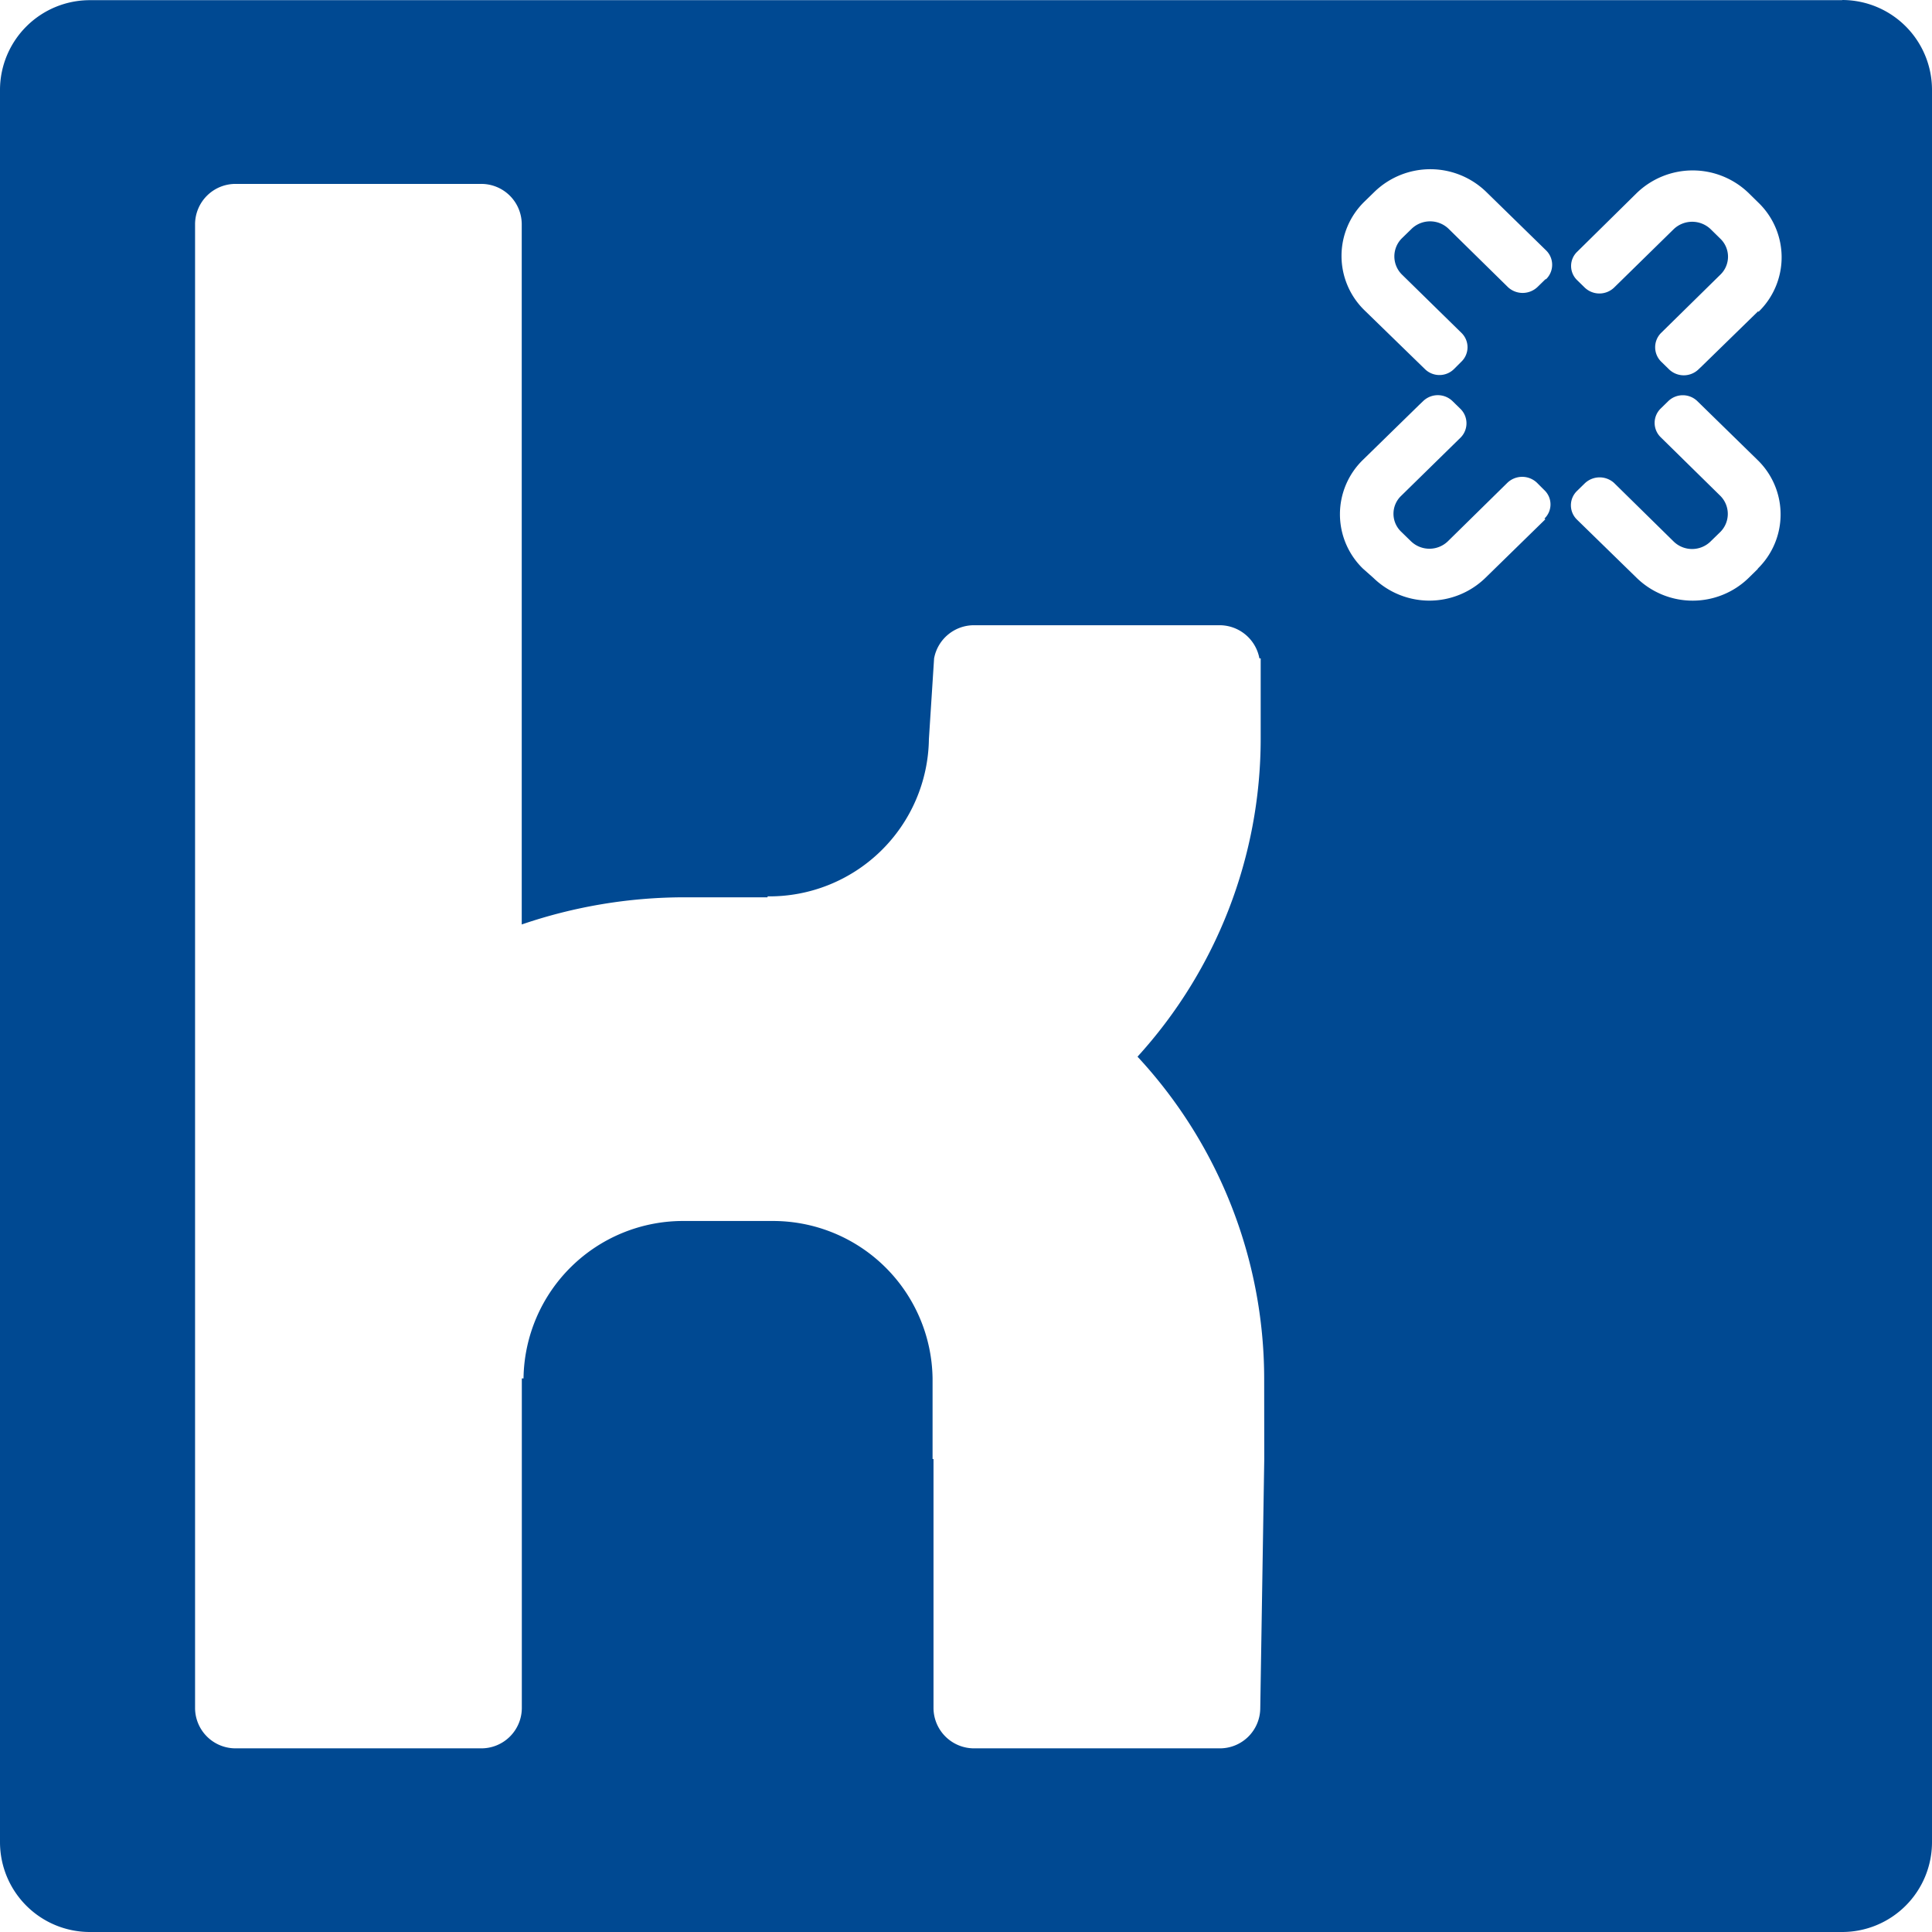<svg id="g10" xmlns="http://www.w3.org/2000/svg" width="22.681" height="22.681" viewBox="0 0 22.681 22.681">
  <g id="g12">
    <path id="path14" d="M20.642-225.657l-.659.643-.044.042a.249.249,0,0,1-.344,0l-.09-.088a.238.238,0,0,1-.007-.338l.7-.688a.293.293,0,0,0,0-.419l-.116-.114a.314.314,0,0,0-.433,0l-.7.686a.249.249,0,0,1-.345,0l-.089-.087a.231.231,0,0,1,0-.333l.7-.69a.945.945,0,0,1,1.313,0l.115.113a.891.891,0,0,1,0,1.283Zm0,3.021-.114.112a.942.942,0,0,1-1.313,0l-.659-.643-.043-.042a.234.234,0,0,1,0-.336l.089-.087a.252.252,0,0,1,.347-.007l.7.688a.31.31,0,0,0,.431,0l.116-.113a.3.3,0,0,0,0-.424l-.7-.688a.235.235,0,0,1,0-.337l.089-.087a.245.245,0,0,1,.341,0l.705.689a.89.89,0,0,1,0,1.282Zm-2.5-3.394-.089.087a.253.253,0,0,1-.348.007l-.7-.688a.313.313,0,0,0-.432,0l-.116.113a.3.3,0,0,0,0,.424l.7.686a.235.235,0,0,1,0,.337l-.088.088a.243.243,0,0,1-.341,0l-.706-.687a.89.89,0,0,1,0-1.283l.116-.113a.942.942,0,0,1,1.312.005l.658.643.043.042a.236.236,0,0,1,0,.337Zm0,2.817-.705.689a.943.943,0,0,1-1.313,0L16-222.634a.89.89,0,0,1,.005-1.281l.658-.643.044-.042a.248.248,0,0,1,.345,0l.089.087a.238.238,0,0,1,.008.339l-.7.686a.291.291,0,0,0,0,.421l.116.113a.312.312,0,0,0,.432,0l.7-.688a.251.251,0,0,1,.346,0l.088.088a.23.23,0,0,1,0,.333Zm-3.3,11.032-.047,2.928a.474.474,0,0,1-.48.469H11.438a.476.476,0,0,1-.479-.469v-2.928h-.011v-.946a1.874,1.874,0,0,0-1.893-1.848H8.039a1.873,1.873,0,0,0-1.893,1.848h-.02v3.874a.475.475,0,0,1-.48.469H2.769a.475.475,0,0,1-.479-.469v-17.429a.475.475,0,0,1,.479-.468H5.645a.475.475,0,0,1,.48.468v8.226a5.906,5.906,0,0,1,1.913-.319h.973v-.011a1.873,1.873,0,0,0,1.894-1.846l.061-.948a.476.476,0,0,1,.471-.389h2.875a.476.476,0,0,1,.473.389H14.8v.948a5.547,5.547,0,0,1-1.446,3.728,5.56,5.56,0,0,1,1.487,3.777Zm6.786-17.126H1.055A1.055,1.055,0,0,0,0-228.254v20.571a1.055,1.055,0,0,0,1.055,1.055H21.626a1.055,1.055,0,0,0,1.055-1.055v-20.571a1.055,1.055,0,0,0-1.055-1.055" transform="translate(0 229.309)" fill="#004992"/>
  </g>
</svg>
